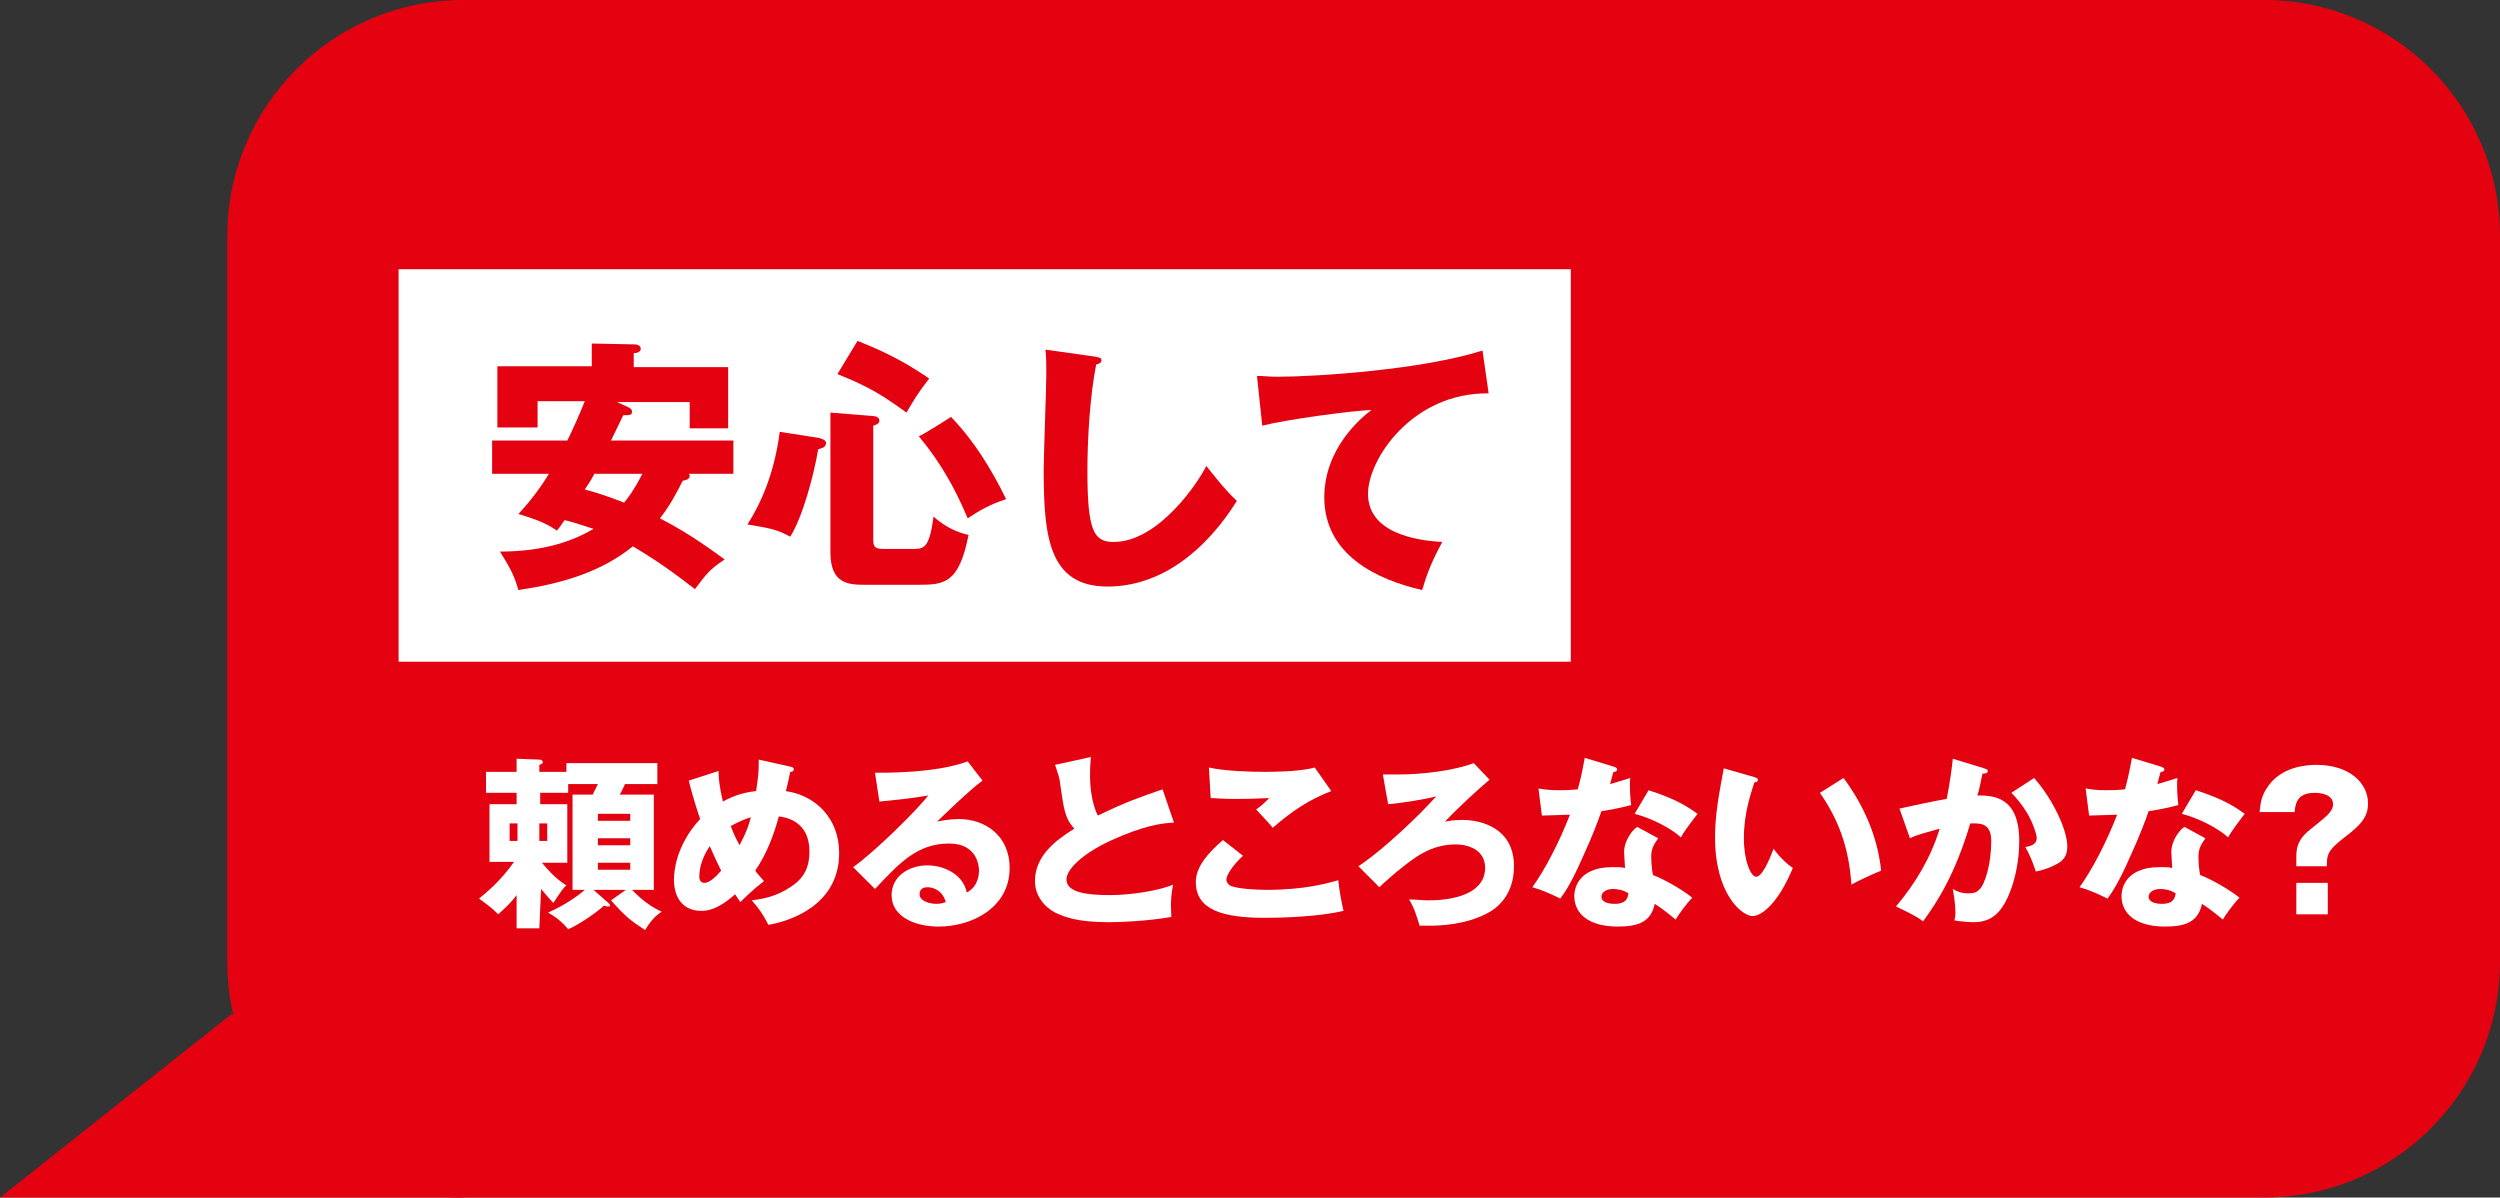 <?xml version="1.0" encoding="utf-8"?>
<!-- Generator: Adobe Illustrator 27.9.1, SVG Export Plug-In . SVG Version: 6.00 Build 0)  -->
<svg version="1.1" id="b" xmlns="http://www.w3.org/2000/svg" xmlns:xlink="http://www.w3.org/1999/xlink" x="0px" y="0px"
	 viewBox="0 0 286 137" style="enable-background:new 0 0 286 137;" xml:space="preserve">
<rect x="0" y="0" width="286" height="137" fill="#333333" stroke="none"/>
<style type="text/css">
	.st0{fill:#E40211;}
	.st1{fill:#FFFFFF;}
</style>
<g id="c">
	<g id="d">
		<path id="e" class="st0" d="M53,0h206c14.9,0,27,12.1,27,27v83c0,14.9-12.1,27-27,27H53c-14.9,0-27-12.1-27-27V27
			C26,12.1,38.1,0,53,0z"/>
		<path id="f" class="st0" d="M26.5,116L53,137H0L26.5,116z"/>
		<rect id="g" x="45.6" y="30.8" class="st1" width="134.1" height="44.9"/>
		<g id="h">
			<g>
				<path class="st0" d="M71.9,46.6c0.2,0.1,0.4,0.2,0.4,0.5c0,0.4-0.3,0.4-1,0.4c-0.2,0.4-1.2,2.5-1.4,2.9h14v3.8h-5.1
					c0.1,0.1,0.1,0.2,0.1,0.2c0,0.4-0.3,0.5-0.8,0.6c-1.2,2.4-1.9,3.4-2.6,4.3c3.7,1.9,6.4,4,7.4,4.7c-1.8,1.2-2.1,1.7-3.4,3.4
					c-2.3-1.8-4.4-3.3-7.1-4.9c-3.7,3-8.3,4.3-13.1,5c-0.5-1.8-1-2.6-2.1-4.4c5.2,0,8.5-1.3,10.7-2.6c-1.5-0.5-2.5-0.8-3.3-1
					c-0.2,0.2-0.5,0.8-0.9,1.2c-1.5-1.1-3.5-1.6-4.4-1.9c1.7-1.8,2.9-3.6,3.5-4.6h-6.5v-3.8h8.6c0.6-1.2,1.4-3,2-4.5h-5.4v3h-4.6v-7
					h10.8v-2.6l5,0.1c0.1,0,0.6,0.1,0.6,0.5c0,0.4-0.5,0.5-0.8,0.5V42h10.8v7h-4.4v-3h-8.3L71.9,46.6L71.9,46.6z M68,54.2
					c-0.3,0.6-0.7,1.2-1.1,1.8c1.2,0.3,2.7,0.8,4.5,1.5c0.5-0.6,1.1-1.4,2.1-3.3C73.4,54.2,68,54.2,68,54.2z"/>
				<path class="st0" d="M93.7,50.1c0.3,0.1,0.8,0.2,0.8,0.6c0,0.5-0.6,0.6-0.9,0.7c-0.5,3-1.8,7.8-3.2,10c-1.4-0.8-2.4-1-4.9-1.4
					c2-3.1,3.2-6.7,3.7-10.6C89.2,49.4,93.7,50.1,93.7,50.1z M99.9,47.6c0.2,0,0.7,0.1,0.7,0.5c0,0.4-0.4,0.5-0.7,0.6v12.8
					c0,0.9,0,1.3,1.2,1.3h3.2c1.4,0,2,0,2.5-3.7c0.9,0.8,2.2,1.7,4,2.1c-1.1,5.6-2.8,5.7-5.8,5.7h-5.9c-1.9,0-4.1,0-4.1-3.7v-16
					L99.9,47.6L99.9,47.6z M98.1,39c3.6,1.4,6,2.8,8.2,4.3c-1.3,1.7-1.6,2.2-2.6,3.9c-2.5-1.8-4.1-2.9-7.9-4.4L98.1,39z M108.8,47.7
					c3.5,3.6,5.7,8.2,6.3,9.4c-1.8,0.6-2.9,1.2-4.4,2.2c-2-4.8-4.1-7.6-5.6-9.4C105.2,50,108.8,47.7,108.8,47.7z"/>
				<path class="st0" d="M125.3,40.8c0.4,0.1,0.7,0.1,0.7,0.4c0,0.3-0.2,0.4-0.6,0.5c-0.7,3.6-1,8.4-1,12.1c0,6.9,0.7,8.2,3,8.2
					c5.2,0,9.8-7,10.6-8.7c0.8,1,2.1,2.7,3.5,4c-3.5,5.6-8.6,9.8-14.8,9.8c-6.7,0-7.3-5.7-7.3-13.3c0-1.8,0.3-9.4,0.3-11
					c0-0.9,0-1.9-0.1-2.8L125.3,40.8L125.3,40.8z"/>
				<path class="st0" d="M170.3,45c-8.7-0.1-13.8,7.5-13.8,11.5c0,5,6.9,5.4,8.5,5.5c-1.5,2.7-2,4.5-2.3,5.5
					c-5.3-1.2-11.2-4.1-11.2-10.6c0-5.6,4.2-9.1,5.4-10c-2.4,0.1-9.8,1.1-12.5,1.8l-0.6-5.7c0.7,0,1.3,0.1,2.3,0.1
					c4.5,0,16.6-0.8,23.5-3L170.3,45L170.3,45z"/>
			</g>
			<g>
				<path class="st1" d="M61.7,106.2h-2.6v-3.8c-0.9,1.2-1.6,1.7-2.1,2.2c-0.7-0.7-1.1-1-2.2-1.8c0.6-0.5,2.4-1.9,4-4.2h-2.8V92h3.1
					v-1.3h-3.5v-2.4h3.5v-1.5l2.6,0.1c0.2,0,0.4,0.1,0.4,0.3c0,0.2-0.2,0.2-0.4,0.3v0.8h3.1v-1h10.4v2.4h-3.7
					c-0.2,0.4-0.3,0.7-0.6,1.2h3.9v10.9h-2.5c0.3,0.3,1.6,1.7,3.4,2.5c-0.6,0.4-1.1,0.8-1.9,2.1c-1.7-1.1-2.3-1.6-3.9-3.4l1.7-1.2
					h-3.7l1.7,1.5c0.1,0.1,0.2,0.2,0.2,0.3c0,0.1-0.1,0.1-0.2,0.1c-0.1,0-0.3,0-0.5-0.1c-1.2,1.1-3.3,2.4-4.1,2.7
					c-0.6-0.7-1.1-1.2-2.3-1.9c1.8-0.8,3.3-1.8,4.2-2.6h-1.4V90.9h2.3c0.2-0.4,0.3-0.6,0.6-1.2H65v1h-3.2v1.3h3.1v6.7h-2.9
					c0.5,0.6,1.5,1.8,2.8,2.6c-0.3,0.2-0.5,0.5-1.5,2c-0.8-0.9-0.9-1-1.4-1.6L61.7,106.2L61.7,106.2z M59.2,96.2v-2h-0.9v2H59.2z
					 M61.7,94.2v2h0.9v-2H61.7z M72.1,93.9v-0.8h-3.7v0.8H72.1z M68.4,95.9v0.8h3.7v-0.8H68.4z M68.4,98.7v0.8h3.7v-0.8H68.4z"/>
				<path class="st1" d="M82.2,88.2c0,0.8,0.1,1.8,0.5,3.5c1.4-0.8,2.8-1.1,3.8-1.2c0.3-2,0.3-2.3,0.3-3.6l3.6,0.8
					c0.3,0.1,0.4,0.1,0.4,0.3c0,0.3-0.3,0.3-0.4,0.3c0,0.1-0.4,1.9-0.5,2.2c3.4,0.5,6.1,3.1,6.1,7.1c0,6-5.7,7.8-8.1,8.2
					c-0.6-1.2-1.1-1.9-1.9-2.8c0.6-0.1,2.2-0.2,3.9-1.2c1.8-1,2.7-2.2,2.7-4.4c0-3.4-2.6-3.9-3.5-4c-0.6,2.2-1.4,4.3-2.7,6.2
					c0.2,0.3,0.4,0.5,1,1.2c-1.3,1-2.3,2-2.7,2.4c-0.3-0.4-0.4-0.6-0.6-0.9c-2,1.8-3.2,1.9-3.9,1.9c-1.9,0-3.1-1.3-3.1-3.6
					c0-0.8,0.2-3.9,3-6.9c-0.1-0.3-0.8-2.3-1.3-4.4L82.2,88.2L82.2,88.2z M81.2,96.8c-0.7,1-1.2,2.3-1.2,3.5c0,0.1,0,0.7,0.6,0.7
					s1.4-0.8,1.9-1.4C81.7,98,81.4,97.2,81.2,96.8L81.2,96.8z M83.6,94.5c0.4,1.1,0.6,1.4,1,2.2c0.8-1.5,1.1-2.4,1.3-3.2
					C85.2,93.7,84.5,94,83.6,94.5z"/>
				<path class="st1" d="M112.4,89.3c-1.4,1-4.7,4.2-5.2,4.7c0.4-0.1,1.4-0.3,2.5-0.3c2.9,0,5.8,1.8,5.8,5.6c0,4.6-4.4,6.7-8.1,6.7
					c-2.7,0-5.4-1.1-5.4-3.6c0-2.1,1.9-3.4,4.1-3.4c2,0,4.1,1.1,4.5,3.1c1.4-0.7,1.4-2.3,1.4-2.5c0-0.5-0.2-3.1-3.4-3.1
					c-3.6,0-5.6,2.1-8.5,5.2l-2.5-2.5c2.4-1.7,7.1-6.3,8.6-8.2c-0.7,0.1-1.4,0.3-5.6,0.7l-0.5-3.3c0.8,0,6.9,0.1,10.6-1.3
					L112.4,89.3L112.4,89.3z M106.1,101.5c-0.7,0-0.9,0.4-0.9,0.8c0,0.8,1.2,1.1,1.9,1.1c0.5,0,0.8-0.1,1.1-0.2
					C107.8,101.8,106.7,101.5,106.1,101.5z"/>
				<path class="st1" d="M134.3,94.1c-1.5,0.1-3.3,0.3-7.1,2c-3.7,1.7-5.2,3.5-5.2,4.5c0,1.5,2.3,1.8,5,1.8c2.3,0,5.6-0.5,7.2-1.2
					c-0.2,1-0.3,1.8-0.2,3.7c-2.9,0.5-6,0.6-7.1,0.6c-3.7,0-5.1-0.6-6.2-1.1c-1.3-0.7-2.3-2-2.3-3.6c0-2.9,2.4-4.7,4.5-6
					c-1.1-1.2-1.2-2.3-1.6-5c-0.1-1-0.3-1.3-0.6-2.3l4.1-0.9c-0.1,1.1-0.1,1.5-0.1,2.2c0,2.5,0.7,4.2,0.9,4.5c3.3-1.6,4.8-2.1,7.4-3
					L134.3,94.1L134.3,94.1z"/>
				<path class="st1" d="M142.2,97.9c-1.1,1-1.9,2.2-1.9,2.7c0,0.4,0.3,0.6,0.4,0.7c0.8,0.4,3.2,0.5,4.2,0.5c4.5,0,7.1-0.8,8.2-1.1
					c0.1,1.1,0.4,2.7,0.6,3.5c-2.9,0.7-7.3,0.8-9,0.8c-4.8,0-7.9-0.9-7.9-4.1c0-1.8,1.5-3.4,3.1-4.8L142.2,97.9L142.2,97.9z
					 M152.3,90.5c-2.6,1-4.5,2.3-6.7,4.2c0,0-0.2-0.3-1.9-2.1c0.6-0.4,1-0.8,1.5-1.3c-0.5,0-1.8,0.1-3.8,0.1c-1.7,0-2.3-0.1-2.9-0.1
					l-0.2-3.5c1.7,0.4,4.6,0.5,6.4,0.5c3.3,0,5.1-0.3,5.7-0.5L152.3,90.5L152.3,90.5z"/>
				<path class="st1" d="M170.4,89.2c-1.2,1-3.6,3.2-5.1,4.8c0.5-0.1,1.1-0.2,2-0.2c2.1,0,5.9,0.9,5.9,5.3c0,3.6-2.3,5-3.1,5.4
					c-2.5,1.3-5.3,1.4-6.6,1.4c-0.5,0-0.8,0-1.1,0c-0.4-1.3-0.6-2-1.2-3c0.8,0,1.6,0.1,2.2,0.1c3.8,0,6.5-1.2,6.5-3.7
					s-2.7-2.7-3.3-2.7c-3,0-4.8,1.5-6.9,3.2c-1.3,1.1-1.6,1.4-1.9,1.7l-2.4-2.4c3.3-2.2,7.6-6.5,8.9-8c-1,0.3-4.1,0.8-5.5,0.9
					l-0.6-3.4c0.5,0,1,0,1.8,0c2.6,0,6.2-0.4,8.6-1.3L170.4,89.2L170.4,89.2z"/>
				<path class="st1" d="M176,90.2c0.6,0.1,1.2,0.2,2.3,0.2c0.6,0,1.2,0,2.2-0.1c0.5-1.8,0.6-2.7,0.8-3.6l3.3,1
					c0.3,0.1,0.4,0.2,0.4,0.3c0,0.3-0.3,0.3-0.4,0.3c-0.1,0.1-0.3,1.1-0.4,1.4c1-0.3,1.7-0.5,2.3-0.7c-0.1,0.9,0,2.3,0.1,3.1
					c-1.5,0.4-2.7,0.6-3.4,0.7c-0.3,0.9-1,2.8-2.2,5.4c-1.1,2.5-1.9,3.8-2.5,4.6c-1-0.5-2.1-1-3.2-1.3c1.5-2.1,3.1-5.2,4.3-8.3
					c-0.5,0-2.5,0.1-3.2,0.1C176.4,93.4,176,90.2,176,90.2z M189.7,95.9c-0.5,0.7-0.8,1.2-0.8,2.1c0,0.7,0.1,1.7,0.2,2.1
					c1.3,0.5,3.4,1.7,4.5,2.6c-0.7,0.7-1.7,2.1-1.9,2.5c-1.6-1.3-1.8-1.4-2.4-1.8c-0.4,2-1.8,2.6-4.2,2.6c-3.4,0-5-1.5-5-3.5
					c0-0.4,0.1-3.3,4.4-3.3c0.6,0,1,0,1.4,0.1c0-0.1-0.1-1.7-0.1-1.8c0-1.4,1-2.6,1.5-2.9L189.7,95.9z M184.5,101.7
					c-0.6,0-1.3,0.3-1.3,0.9c0,0.5,0.6,0.8,1.5,0.8c1.4,0,1.5-0.7,1.6-1.2C185.7,101.8,185,101.7,184.5,101.7L184.5,101.7z
					 M188.6,90.4c3.4,1.1,4.6,2,5.6,2.7c-0.7,0.9-1.6,2.1-1.9,2.7c-1.2-1.1-3.4-2.2-5.3-2.7L188.6,90.4L188.6,90.4z"/>
				<path class="st1" d="M200.7,88.9c0.2,0.1,0.4,0.1,0.4,0.3c0,0.3-0.3,0.3-0.4,0.3c-0.4,1.3-1.2,3.5-1.2,6.4
					c0,2.6,0.8,4.4,1.4,4.4c0.7,0,1.5-1.9,2-3.2c0.8,1.1,1.6,1.8,2.2,2.2c-1.7,4.1-3.6,5.5-4.6,5.5c-1.2,0-4.3-2.5-4.3-9
					c0-2.7,0.5-5.2,1-7.9L200.7,88.9L200.7,88.9z M210.9,89c2.3,3.1,3.9,6.7,4.3,10.6c-1.2,0.5-2.7,1.2-3.4,1.6
					c-0.3-4.5-1.6-7.6-3.6-10.5L210.9,89L210.9,89z"/>
				<path class="st1" d="M227,87.9c0.2,0.1,0.4,0.1,0.4,0.3c0,0.3-0.4,0.3-0.6,0.3c-0.3,1.4-0.4,2-0.6,2.5c1.8,0,4.8,0.1,4.8,5.2
					c0,3.5-1.1,6.5-2.1,7.8c-0.4,0.5-1.2,1.5-3.1,1.5c-0.7,0-1.6-0.1-2.2-0.2c0-0.2,0.1-0.4,0.1-0.8c0-0.3,0-1.2-0.3-2.8
					c0.5,0.3,1,0.5,1.8,0.5c0.6,0,0.9-0.1,1.2-0.4c0.7-0.6,1.4-3,1.4-5.6c0-2.2-1.5-2-2.4-2c-1.7,5.7-3.7,8.9-5.4,11.2
					c-0.9-0.7-2.3-1.3-3.1-1.7c2.2-2.6,4-5.6,5-8.9c-1,0.3-2.7,0.7-3.4,1.1l-1.2-3.4c0.9-0.2,4.6-1,5.4-1.1c0.4-2,0.6-3.6,0.7-4.6
					L227,87.9L227,87.9z M232.7,89c2.3,2.6,3.8,6.1,3.8,7.8c0,1.1-0.4,1.7-1.5,2.2c-0.2,0.1-1,0.5-2.1,0.7c-0.4-1.2-0.7-1.9-1.2-2.8
					c0.6-0.1,1.3-0.3,1.3-1c0-0.5-0.5-1.9-1.1-2.9c-0.6-1-1.3-1.8-1.8-2.3L232.7,89L232.7,89z"/>
				<path class="st1" d="M238.6,90.2c0.6,0.1,1.2,0.2,2.3,0.2c0.6,0,1.2,0,2.2-0.1c0.5-1.8,0.6-2.7,0.8-3.6l3.3,1
					c0.3,0.1,0.4,0.2,0.4,0.3c0,0.3-0.3,0.3-0.4,0.3c-0.1,0.1-0.3,1.1-0.4,1.4c1-0.3,1.7-0.5,2.3-0.7c-0.1,0.9,0,2.3,0.1,3.1
					c-1.5,0.4-2.7,0.6-3.4,0.7c-0.3,0.9-1,2.8-2.2,5.4c-1.1,2.5-1.9,3.8-2.5,4.6c-1-0.5-2.1-1-3.2-1.3c1.5-2.1,3.1-5.2,4.3-8.3
					c-0.5,0-2.5,0.1-3.2,0.1C239,93.4,238.6,90.2,238.6,90.2z M252.3,95.9c-0.5,0.7-0.8,1.2-0.8,2.1c0,0.7,0.1,1.7,0.2,2.1
					c1.3,0.5,3.4,1.7,4.5,2.6c-0.7,0.7-1.7,2.1-1.9,2.5c-1.6-1.3-1.8-1.4-2.4-1.8c-0.4,2-1.8,2.6-4.2,2.6c-3.4,0-5-1.5-5-3.5
					c0-0.4,0.1-3.3,4.4-3.3c0.6,0,1,0,1.4,0.1c0-0.1-0.1-1.7-0.1-1.8c0-1.4,1-2.6,1.5-2.9L252.3,95.9z M247.1,101.7
					c-0.6,0-1.3,0.3-1.3,0.9c0,0.5,0.6,0.8,1.5,0.8c1.4,0,1.5-0.7,1.6-1.2C248.3,101.8,247.6,101.7,247.1,101.7L247.1,101.7z
					 M251.2,90.4c3.4,1.1,4.6,2,5.6,2.7c-0.7,0.9-1.6,2.1-1.9,2.7c-1.2-1.1-3.4-2.2-5.3-2.7L251.2,90.4L251.2,90.4z"/>
				<path class="st1" d="M262.7,99.1v-1.2c0-1.2,0.4-2.1,1.7-3.1c1.6-1.3,2.5-1.9,2.5-2.8c0-1.2-1.6-1.3-2.1-1.3
					c-2.2,0-2.2,1.5-2.3,2.2h-4c0.1-0.8,0.1-1.8,1-3c1.5-2.1,4.1-2.4,5.5-2.4c3.8,0,5.9,2.1,5.9,4.4c0,1.5-0.7,2.4-2.7,3.9
					c-1.5,1.2-2,1.7-2,2.9v0.4L262.7,99.1L262.7,99.1z M262.7,101h3.6v3.6h-3.6V101z"/>
			</g>
		</g>
	</g>
</g>
</svg>
